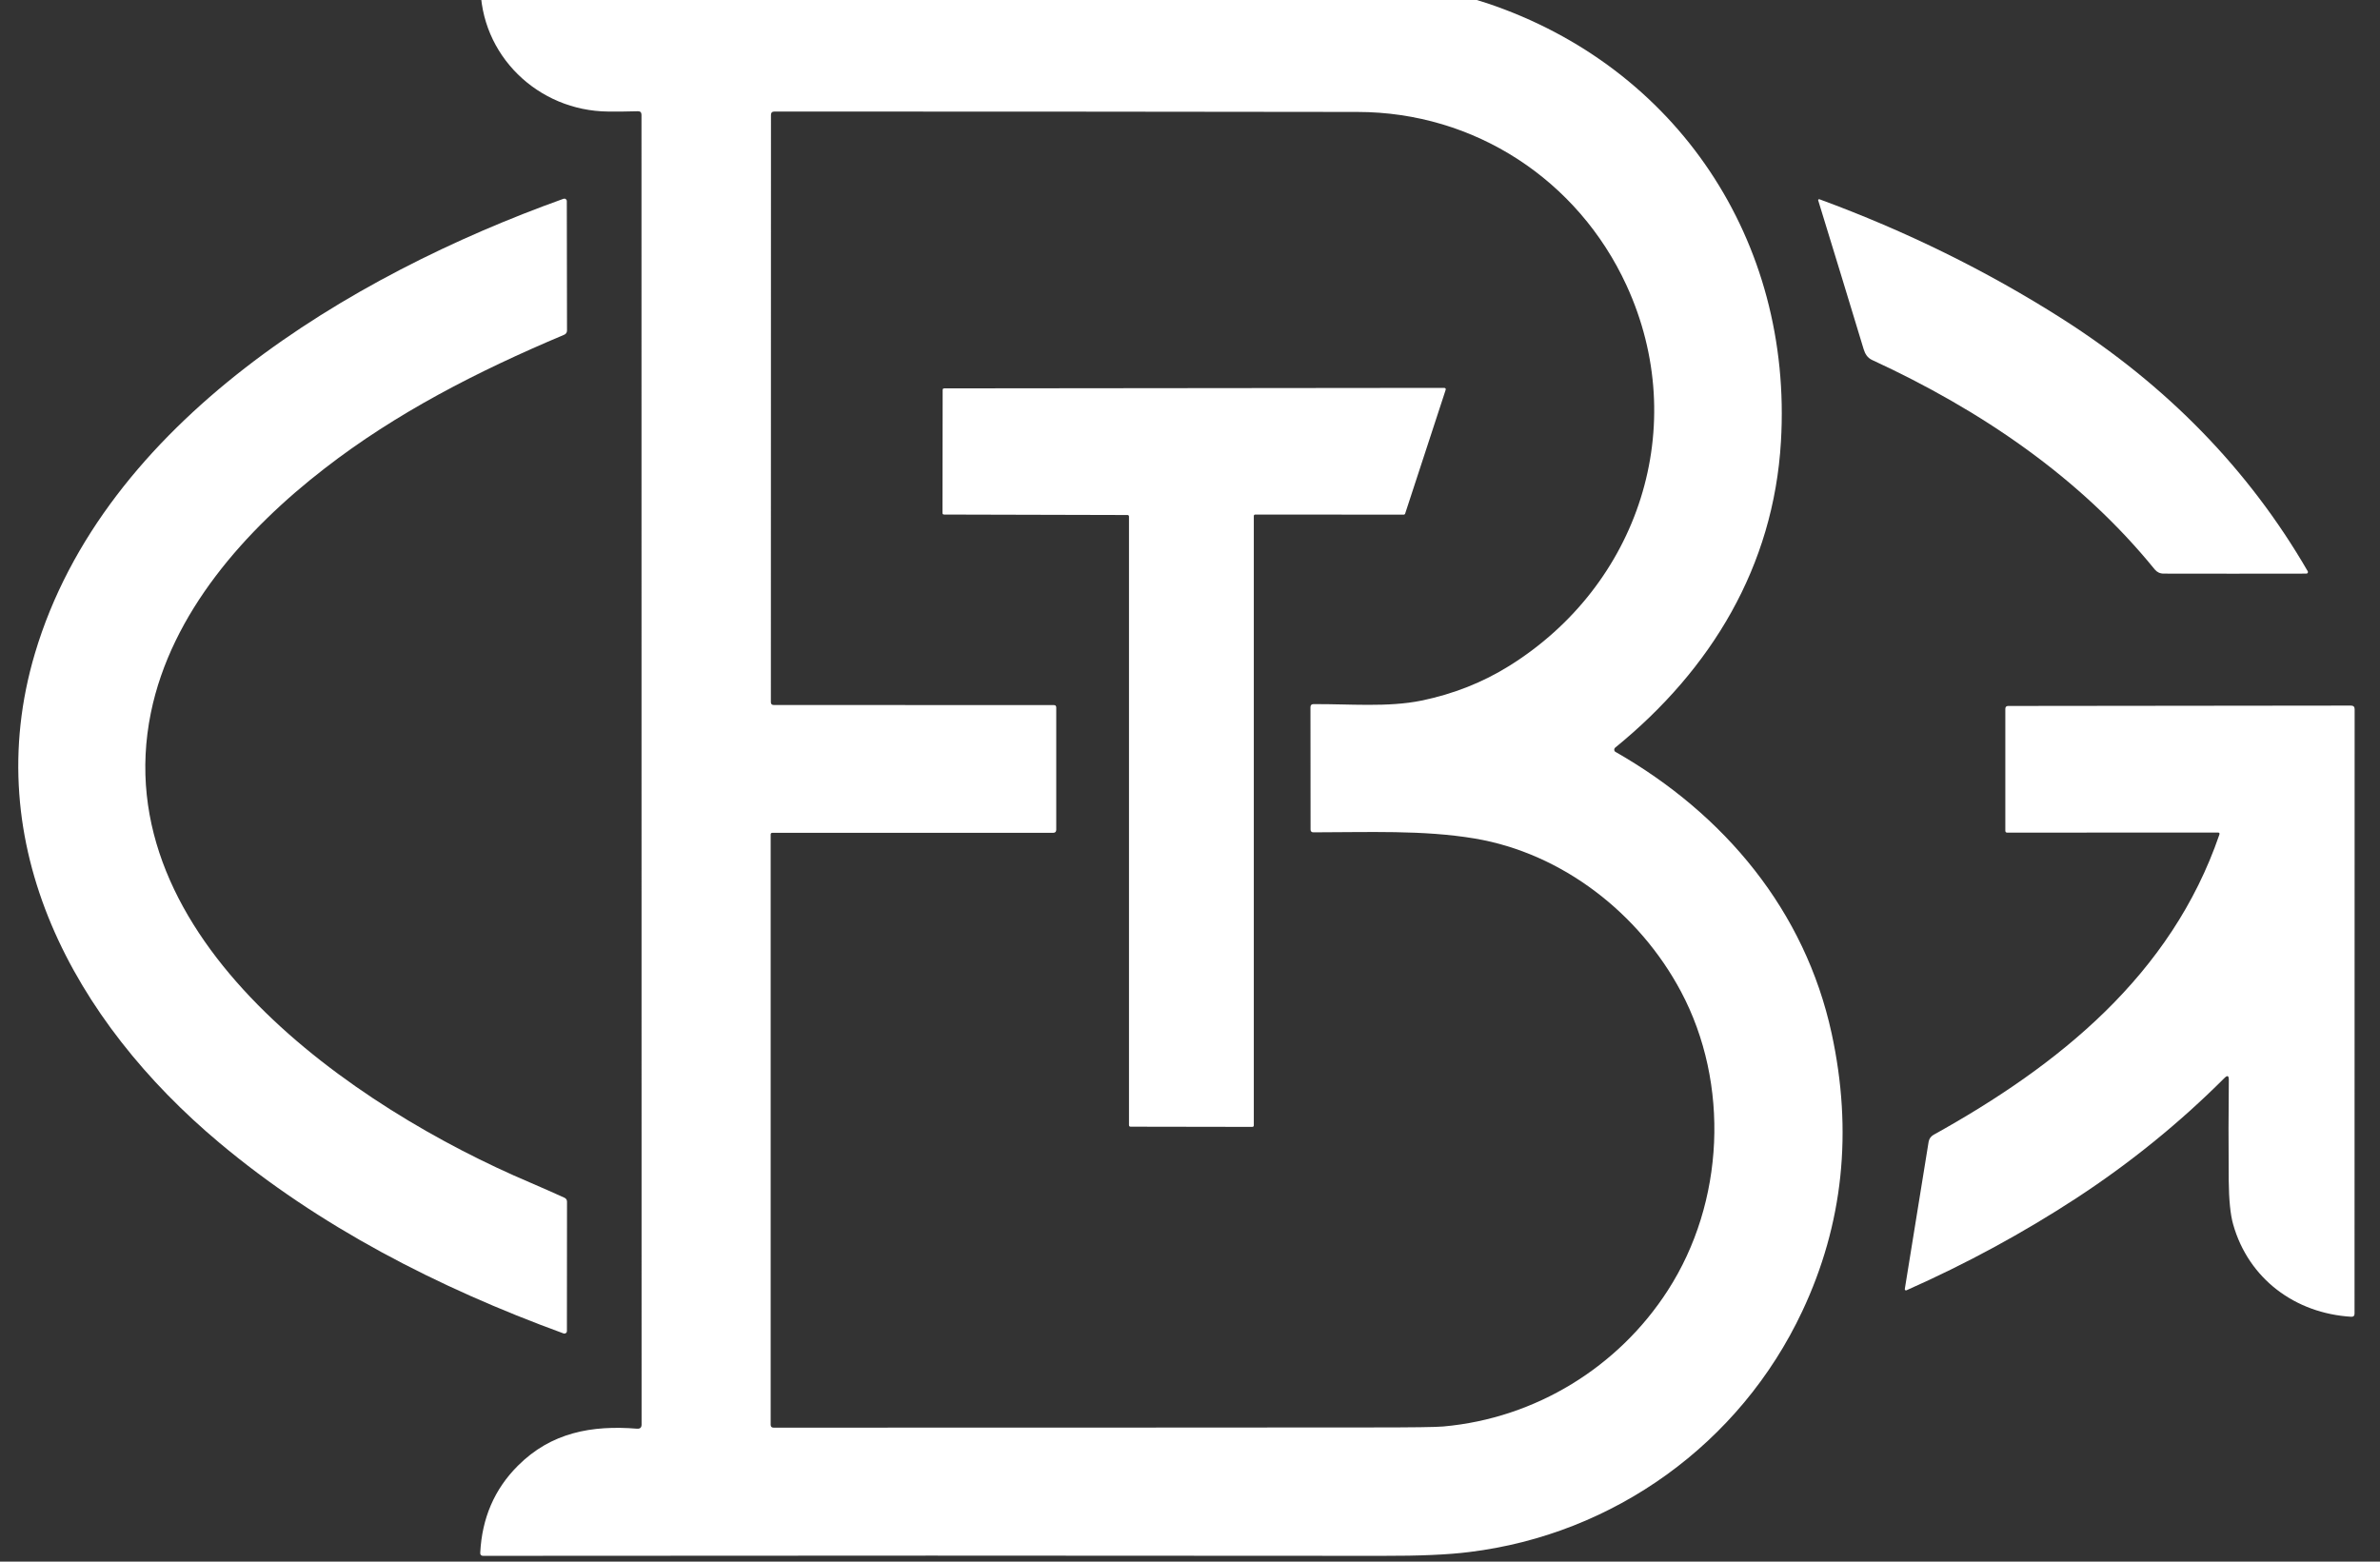 <svg version="1.0" preserveAspectRatio="xMidYMid meet" height="84" viewBox="0 0 96 63" zoomAndPan="magnify" width="128" xmlns:xlink="http://www.w3.org/1999/xlink" xmlns="http://www.w3.org/2000/svg"><rect x="0" y="0" width="96" height="63" fill="#333333" stroke="none"/><defs><clipPath id="29bd90afcd"><path clip-rule="nonzero" d="M 0.488 8 L 23 8 L 23 54 L 0.488 54 Z M 0.488 8"></path></clipPath></defs><path fill-rule="nonzero" fill-opacity="1" d="M 55.57 -0.633 C 57.164 -0.574 58.633 -0.32 59.98 0.129 C 67.641 2.695 72.32 9.719 71.836 17.82 C 71.539 22.848 69.031 27.004 65.152 30.16 C 65.125 30.184 65.109 30.215 65.113 30.254 C 65.117 30.289 65.133 30.32 65.168 30.336 C 69.578 32.855 72.805 36.75 73.879 41.68 C 74.742 45.652 74.348 49.391 72.695 52.902 C 70.184 58.242 65.098 61.902 59.258 62.613 C 58.422 62.719 57.254 62.77 55.758 62.766 C 43.609 62.754 31.52 62.754 19.492 62.766 C 19.406 62.766 19.367 62.727 19.371 62.641 C 19.441 61.242 19.945 60.074 20.887 59.133 C 22.227 57.789 23.871 57.488 25.699 57.637 C 25.82 57.645 25.879 57.59 25.879 57.469 L 25.875 4.633 C 25.875 4.535 25.828 4.484 25.727 4.488 C 25.316 4.5 24.918 4.504 24.535 4.5 C 21.695 4.477 19.359 2.219 19.379 -0.633 Z M 52.98 28.406 C 54.406 28.395 55.984 28.543 57.344 28.262 C 58.629 27.996 59.805 27.531 60.871 26.867 C 66.109 23.605 68.215 17.18 65.605 11.508 C 63.648 7.258 59.48 4.52 54.758 4.516 C 46.922 4.504 39.082 4.5 31.234 4.5 C 31.145 4.5 31.098 4.547 31.098 4.637 L 31.094 28.324 C 31.094 28.402 31.133 28.441 31.211 28.441 L 42.508 28.445 C 42.574 28.445 42.605 28.477 42.605 28.543 L 42.605 33.473 C 42.605 33.555 42.562 33.598 42.477 33.598 L 31.152 33.598 C 31.109 33.598 31.086 33.621 31.086 33.664 L 31.086 57.48 C 31.086 57.555 31.125 57.594 31.203 57.594 C 39.266 57.594 47.32 57.594 55.367 57.586 C 56.977 57.586 57.93 57.574 58.219 57.547 C 61.945 57.215 65.289 55.145 67.277 52.051 C 69.559 48.512 69.785 43.723 67.801 39.996 C 66.125 36.852 63.027 34.426 59.488 33.828 C 57.395 33.477 55.172 33.578 52.977 33.578 C 52.902 33.578 52.863 33.539 52.863 33.465 L 52.859 28.531 C 52.859 28.449 52.898 28.406 52.98 28.406 Z M 52.98 28.406" fill="#ffffff"></path><g clip-path="url(#29bd90afcd)"><path fill-rule="nonzero" fill-opacity="1" d="M 22.73 53.793 C 17.637 51.934 12.859 49.465 8.852 46.105 C 3 41.203 -0.895 34.102 1.41 26.355 C 4.191 17.016 14.133 11.102 22.727 8.02 C 22.762 8.008 22.793 8.012 22.82 8.031 C 22.848 8.051 22.863 8.078 22.863 8.113 L 22.871 13.332 C 22.871 13.414 22.828 13.477 22.75 13.508 C 19.234 14.988 15.965 16.672 13.098 18.895 C 9.895 21.371 6.91 24.719 6.086 28.754 C 4.223 37.883 14.348 44.723 21.383 47.707 C 21.848 47.906 22.312 48.113 22.77 48.32 C 22.836 48.352 22.871 48.406 22.871 48.48 L 22.867 53.699 C 22.867 53.734 22.852 53.762 22.824 53.781 C 22.793 53.801 22.762 53.805 22.73 53.793 Z M 22.73 53.793" fill="#ffffff"></path></g><path fill-rule="nonzero" fill-opacity="1" d="M 86.914 22.973 C 83.895 19.254 79.891 16.543 75.508 14.52 C 75.32 14.43 75.23 14.273 75.172 14.086 C 74.578 12.121 73.965 10.121 73.34 8.086 C 73.336 8.07 73.336 8.059 73.348 8.047 C 73.359 8.039 73.375 8.035 73.391 8.039 C 76.887 9.324 80.145 10.93 83.168 12.852 C 87.402 15.547 90.711 18.945 93.086 23.047 C 93.098 23.066 93.098 23.09 93.086 23.109 C 93.074 23.129 93.059 23.141 93.031 23.141 C 90.992 23.145 89.074 23.145 87.273 23.141 C 87.125 23.141 87.004 23.082 86.914 22.973 Z M 86.914 22.973" fill="#ffffff"></path><path fill-rule="nonzero" fill-opacity="1" d="M 89.52 33.672 C 89.539 33.613 89.52 33.586 89.461 33.586 L 80.965 33.59 C 80.914 33.59 80.887 33.566 80.887 33.512 L 80.887 28.598 C 80.887 28.52 80.926 28.48 81 28.48 L 94.828 28.465 C 94.926 28.465 94.977 28.512 94.977 28.609 L 94.973 52.992 C 94.973 53.082 94.93 53.125 94.84 53.121 C 92.578 52.984 90.699 51.59 90.078 49.398 C 89.965 49.004 89.906 48.41 89.898 47.621 C 89.887 46.184 89.887 44.832 89.902 43.562 C 89.902 43.395 89.848 43.367 89.727 43.488 C 87.91 45.305 85.918 46.918 83.758 48.332 C 81.598 49.742 79.312 50.984 76.895 52.055 C 76.879 52.062 76.863 52.059 76.852 52.047 C 76.836 52.039 76.832 52.023 76.832 52.004 L 77.793 46.062 C 77.816 45.938 77.883 45.844 77.992 45.781 C 83.043 42.977 87.578 39.336 89.52 33.672 Z M 89.52 33.672" fill="#ffffff"></path><path fill-rule="nonzero" fill-opacity="1" d="M 45.477 20.777 L 38.082 20.758 C 38.039 20.758 38.016 20.738 38.016 20.691 L 38.023 15.734 C 38.023 15.688 38.043 15.668 38.09 15.668 L 58.25 15.648 C 58.309 15.652 58.328 15.68 58.309 15.738 L 56.68 20.715 C 56.672 20.746 56.648 20.762 56.617 20.762 L 50.641 20.758 C 50.594 20.758 50.574 20.777 50.574 20.824 L 50.574 45.395 C 50.574 45.441 50.551 45.461 50.508 45.461 L 45.605 45.453 C 45.562 45.453 45.539 45.43 45.539 45.387 L 45.539 20.844 C 45.539 20.801 45.52 20.777 45.477 20.777 Z M 45.477 20.777" fill="#ffffff"></path></svg>